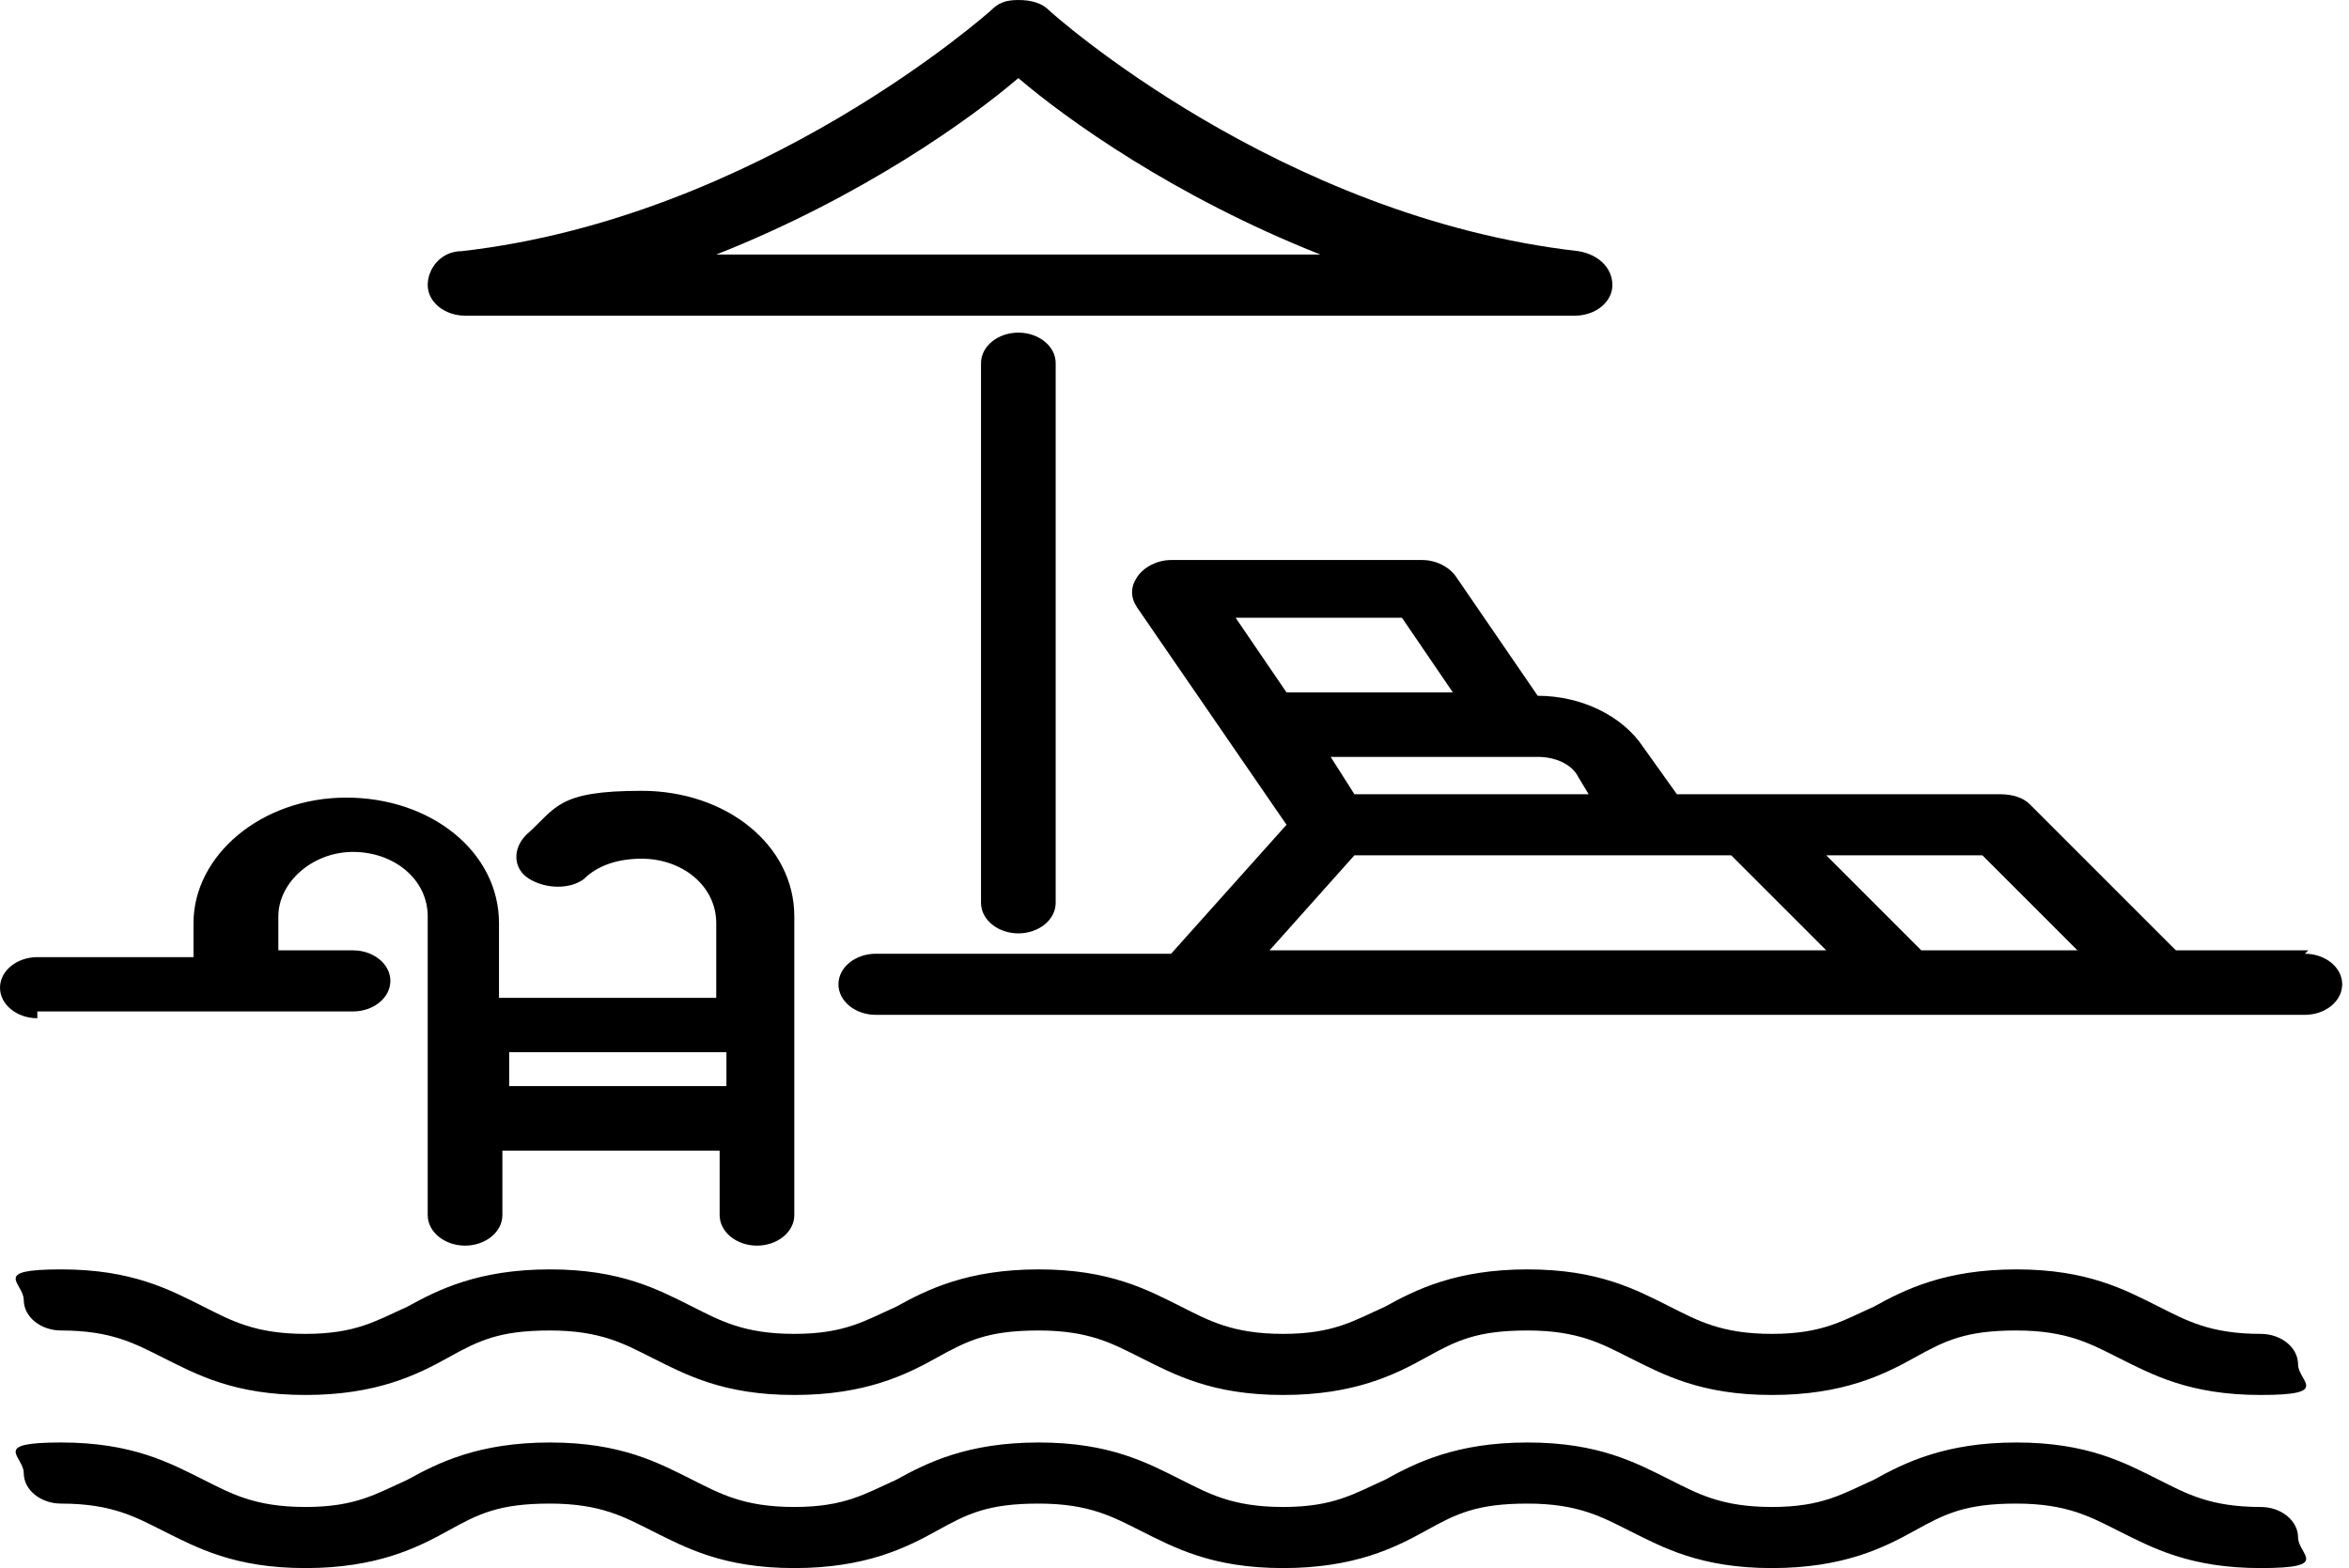 <?xml version="1.0" encoding="UTF-8"?>
<svg id="uuid-9cc50ccd-1ee2-4f94-9529-989e93c123f8" xmlns="http://www.w3.org/2000/svg" version="1.1" viewBox="0 0 69.2 46.2">
  <!-- Generator: Adobe Illustrator 29.8.2, SVG Export Plug-In . SVG Version: 2.1.1 Build 3)  -->
  <path d="M1.1,29.8h9.3c.6,0,1.1-.4,1.1-.9s-.5-.9-1.1-.9h-2.2v-1c0-1,1-1.9,2.2-1.9s2.2.8,2.2,1.9v8.8c0,.5.5.9,1.1.9s1.1-.4,1.1-.9v-1.9h6.4v1.9c0,.5.5.9,1.1.9s1.1-.4,1.1-.9v-8.8c0-2.1-2-3.7-4.5-3.7s-2.5.5-3.4,1.3c-.4.4-.4,1,.1,1.3.5.3,1.2.3,1.6,0,.4-.4,1-.6,1.7-.6,1.2,0,2.2.8,2.2,1.9v2.2h-6.4v-2.2c0-2.1-2-3.7-4.5-3.7s-4.5,1.7-4.5,3.7v1H1.1c-.6,0-1.1.4-1.1.9s.5.9,1.1.9ZM15,31h6.4v1h-6.4v-1Z"/>
  <path d="M68,28h-3.9l-4.3-4.3c-.2-.2-.5-.3-.9-.3h-9.5l-1-1.4c-.6-.9-1.8-1.5-3.1-1.5,0,0,0,0,0,0l-2.4-3.5c-.2-.3-.6-.5-1-.5s0,0,0,0h-7.4c-.4,0-.8.2-1,.5-.2.3-.2.6,0,.9l4.4,6.4-3.4,3.8h-8.7c-.6,0-1.1.4-1.1.9s.5.9,1.1.9h42.1c.6,0,1.1-.4,1.1-.9s-.5-.9-1.1-.9ZM45.3,22.3c.5,0,1,.2,1.2.6h0l.3.5h-6.9l-.7-1.1h6.1ZM37.9,20.4l-1.5-2.2h4.9l1.5,2.2h-4.9ZM37.4,28l2.5-2.8h11.1l2.8,2.8h-16.3ZM56.6,28l-2.8-2.8h4.6l2.8,2.8h-4.6Z"/>
  <path d="M66.6,39.3c-1.5,0-2.2-.4-3-.8-1-.5-2.1-1.1-4.2-1.1s-3.3.6-4.2,1.1c-.9.4-1.5.8-3,.8s-2.2-.4-3-.8c-1-.5-2.1-1.1-4.2-1.1s-3.3.6-4.2,1.1c-.9.4-1.5.8-3,.8s-2.2-.4-3-.8c-1-.5-2.1-1.1-4.2-1.1s-3.3.6-4.2,1.1c-.9.4-1.5.8-3,.8s-2.2-.4-3-.8c-1-.5-2.1-1.1-4.2-1.1s-3.3.6-4.2,1.1c-.9.4-1.5.8-3,.8s-2.2-.4-3-.8c-1-.5-2.1-1.1-4.2-1.1s-1.1.4-1.1.9.5.9,1.1.9c1.5,0,2.2.4,3,.8,1,.5,2.1,1.1,4.2,1.1s3.3-.6,4.2-1.1c.9-.5,1.5-.8,3-.8s2.2.4,3,.8c1,.5,2.1,1.1,4.2,1.1s3.3-.6,4.2-1.1c.9-.5,1.5-.8,3-.8s2.2.4,3,.8c1,.5,2.1,1.1,4.2,1.1s3.3-.6,4.2-1.1c.9-.5,1.5-.8,3-.8s2.2.4,3,.8c1,.5,2.1,1.1,4.2,1.1s3.3-.6,4.2-1.1c.9-.5,1.5-.8,3-.8s2.2.4,3,.8c1,.5,2.1,1.1,4.2,1.1s1.1-.4,1.1-.9-.5-.9-1.1-.9Z"/>
  <path d="M66.6,44.4c-1.5,0-2.2-.4-3-.8-1-.5-2.1-1.1-4.2-1.1s-3.3.6-4.2,1.1c-.9.4-1.5.8-3,.8s-2.2-.4-3-.8c-1-.5-2.1-1.1-4.2-1.1s-3.3.6-4.2,1.1c-.9.4-1.5.8-3,.8s-2.2-.4-3-.8c-1-.5-2.1-1.1-4.2-1.1s-3.3.6-4.2,1.1c-.9.4-1.5.8-3,.8s-2.2-.4-3-.8c-1-.5-2.1-1.1-4.2-1.1s-3.3.6-4.2,1.1c-.9.4-1.5.8-3,.8s-2.2-.4-3-.8c-1-.5-2.1-1.1-4.2-1.1s-1.1.4-1.1.9.5.9,1.1.9c1.5,0,2.2.4,3,.8,1,.5,2.1,1.1,4.2,1.1s3.3-.6,4.2-1.1c.9-.5,1.5-.8,3-.8s2.2.4,3,.8c1,.5,2.1,1.1,4.2,1.1s3.3-.6,4.2-1.1c.9-.5,1.5-.8,3-.8s2.2.4,3,.8c1,.5,2.1,1.1,4.2,1.1s3.3-.6,4.2-1.1c.9-.5,1.5-.8,3-.8s2.2.4,3,.8c1,.5,2.1,1.1,4.2,1.1s3.3-.6,4.2-1.1c.9-.5,1.5-.8,3-.8s2.2.4,3,.8c1,.5,2.1,1.1,4.2,1.1s1.1-.4,1.1-.9-.5-.9-1.1-.9Z"/>
  <path d="M13.7,9.3h0s32.7,0,32.7,0c.6,0,1.1-.4,1.1-.9,0-.5-.4-.9-1-1C37.7,6.4,31,.4,30.9.3,30.7.1,30.4,0,30,0s-.6.1-.8.3c0,0-6.8,6.1-15.6,7.1-.6,0-1,.5-1,1,0,.5.5.9,1.1.9ZM30,2.3c1.4,1.2,4.6,3.5,8.9,5.2h-17.8c4.3-1.7,7.5-4,8.9-5.2Z"/>
  <path d="M28.9,10.7v15.9c0,.5.5.9,1.1.9s1.1-.4,1.1-.9v-15.9c0-.5-.5-.9-1.1-.9s-1.1.4-1.1.9Z"/>
</svg>